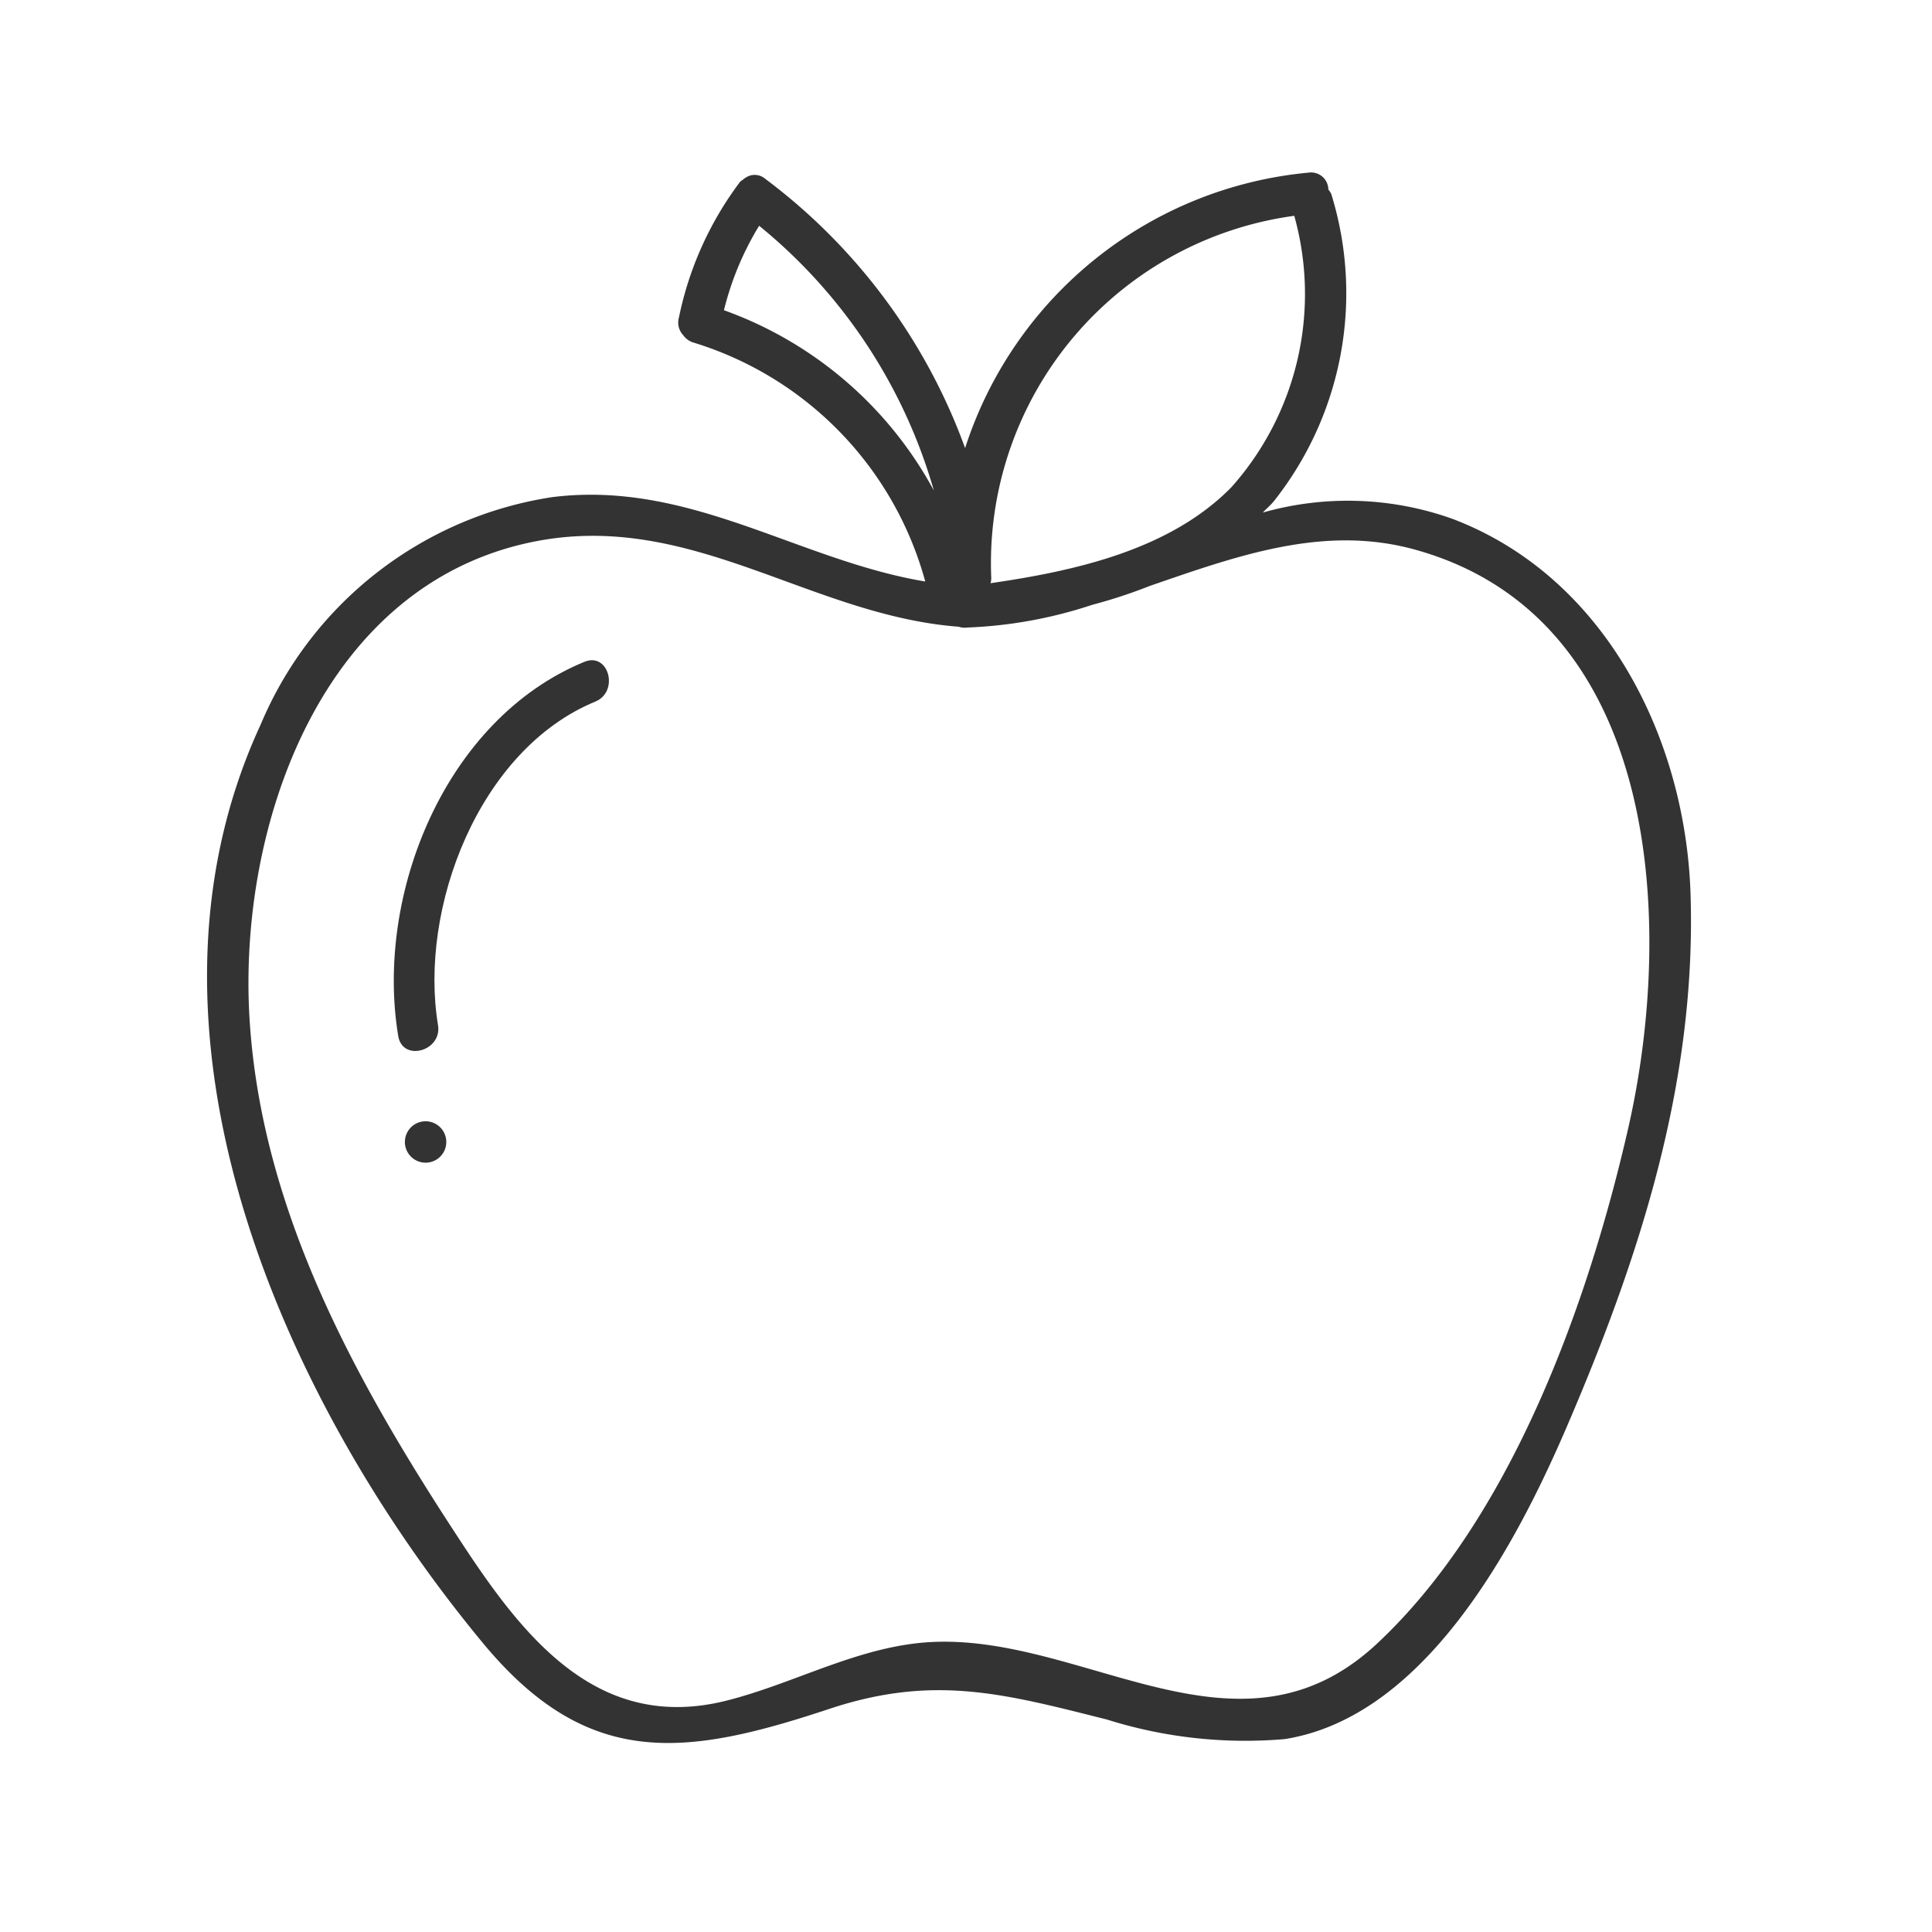 <svg xmlns="http://www.w3.org/2000/svg" width="56" height="56" viewBox="0 0 56 56">
  <g id="Group_410" data-name="Group 410" transform="translate(-1412 -1004)">
    <rect id="Rectangle_110" data-name="Rectangle 110" width="56" height="56" transform="translate(1412 1004)" fill="none"/>
    <g id="Group_454" data-name="Group 454" transform="translate(1371.503 954.71)">
      <path id="Path_45" data-name="Path 45" d="M82.6,64.33a9.027,9.027,0,0,0-5.5-.183c.106-.114.224-.211.323-.332a9.712,9.712,0,0,0,1.662-8.9A.576.576,0,0,0,79,54.784a.5.5,0,0,0-.564-.491,11.588,11.588,0,0,0-9.965,7.985,16.984,16.984,0,0,0-5.8-7.81.467.467,0,0,0-.5-.063.67.67,0,0,0-.149.1.482.482,0,0,0-.072.053,9.8,9.8,0,0,0-1.772,3.926.539.539,0,0,0,.125.525.563.563,0,0,0,.293.21,9.994,9.994,0,0,1,6.72,6.926C63.633,65.532,60.491,63.2,56.5,63.7a10.955,10.955,0,0,0-8.448,6.593c-4.125,8.915.633,19.614,6.452,26.633,3.048,3.676,5.88,3.276,10.053,1.89,3.025-1,5.078-.424,8.02.314a13.354,13.354,0,0,0,5.155.569c4.053-.639,6.668-5.566,8.127-8.933C88,85.81,89.663,80.72,89.5,75.257,89.373,70.729,87.043,66.018,82.6,64.33Zm-4.588-8.784a8.419,8.419,0,0,1-1.82,7.864c-1.778,1.815-4.515,2.427-6.984,2.784a.527.527,0,0,0,.021-.157A10.158,10.158,0,0,1,78.008,55.546ZM61.481,58.282a8.649,8.649,0,0,1,1.02-2.448,15.326,15.326,0,0,1,5.064,7.673A11.228,11.228,0,0,0,61.481,58.282ZM80.41,96.932c-3.974,3.713-8.4-.234-12.847-.05-2.128.088-4,1.2-6.03,1.707-3.628.9-5.765-1.717-7.571-4.452-3.049-4.622-5.869-9.629-6.229-15.271s2.1-12.737,8.365-13.9c4.487-.83,7.921,2.167,12.187,2.49a.547.547,0,0,0,.257.023,13.045,13.045,0,0,0,3.611-.657,14.843,14.843,0,0,0,1.667-.547c2.527-.871,5.034-1.78,7.662-1.062,7.141,1.95,7.565,10.832,6.213,16.764C86.535,87.067,84.3,93.3,80.41,96.932Z" transform="translate(0 0)" fill="#333"/>
      <path id="Path_46" data-name="Path 46" d="M58.6,71.518c-4.035,1.661-6.074,6.746-5.394,10.847.126.757,1.278.436,1.153-.318-.56-3.382,1.179-7.985,4.559-9.377C59.618,72.382,59.31,71.225,58.6,71.518Z" transform="translate(-1.166 -3.044)" fill="#333"/>
      <path id="Path_47" data-name="Path 47" d="M54.073,87.713a.6.6,0,0,0,0,1.2A.6.6,0,0,0,54.073,87.713Z" transform="translate(-1.24 -5.922)" fill="#333"/>
    </g>
  </g>
</svg>

